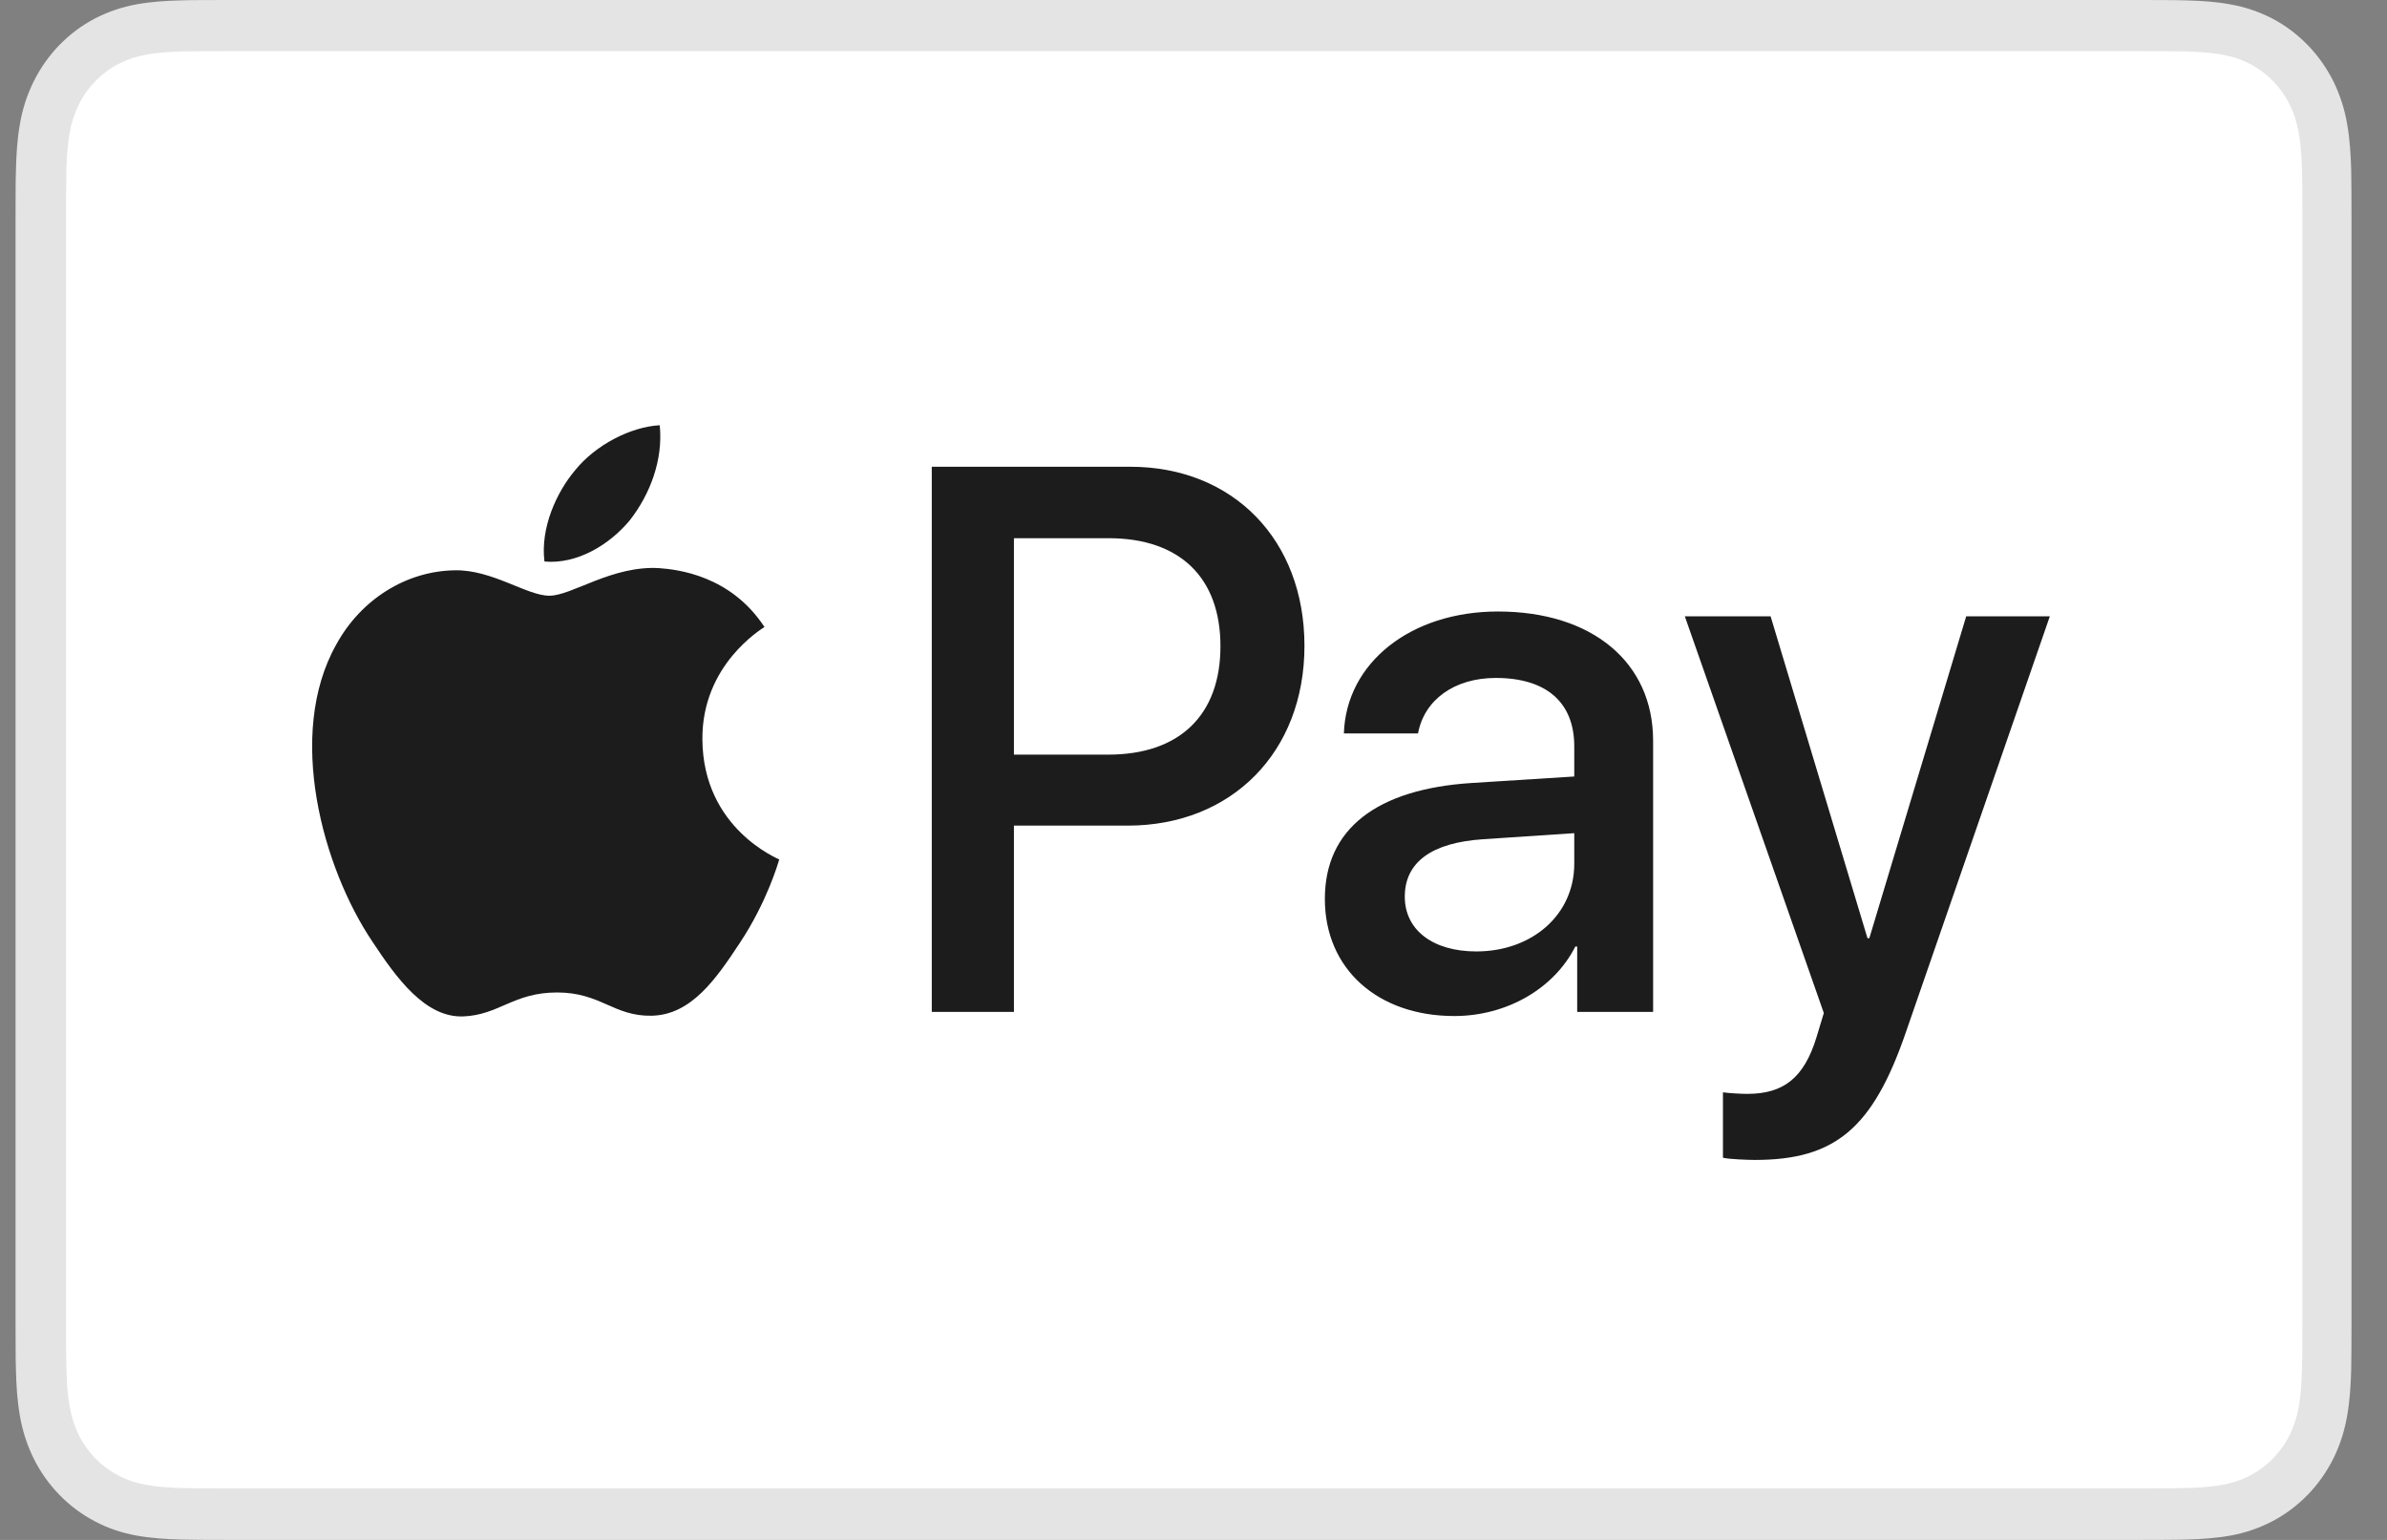<svg xmlns="http://www.w3.org/2000/svg" fill="none" viewBox="0 0 31 20" height="20" width="31">
<rect x="0" y="0" width="31" height="20" fill="#808080" stroke="none"/>
<g clip-path="url(#clip0_2099_259)">
<path fill="#E4E4E4" d="M27.822 0H2.919C2.815 0 2.711 0 2.608 0.001C2.52 0.001 2.433 0.002 2.346 0.005C2.155 0.01 1.963 0.022 1.775 0.056C1.586 0.09 1.404 0.152 1.233 0.24C0.889 0.42 0.61 0.708 0.436 1.061C0.349 1.237 0.289 1.426 0.257 1.62C0.223 1.814 0.212 2.012 0.207 2.208C0.204 2.297 0.203 2.387 0.203 2.477C0.202 2.584 0.202 2.691 0.202 2.798V17.202C0.202 17.309 0.202 17.416 0.203 17.523C0.203 17.613 0.204 17.703 0.207 17.793C0.212 17.988 0.223 18.186 0.257 18.38C0.289 18.574 0.349 18.762 0.435 18.938C0.522 19.114 0.635 19.275 0.771 19.414C0.906 19.553 1.062 19.67 1.233 19.759C1.406 19.851 1.584 19.909 1.775 19.944C1.963 19.978 2.155 19.99 2.346 19.995C2.433 19.997 2.52 19.998 2.608 19.999C2.711 20 2.815 20 2.919 20H27.822C27.926 20 28.03 20 28.134 19.999C28.221 19.999 28.308 19.997 28.396 19.995C28.586 19.99 28.778 19.978 28.966 19.944C29.155 19.91 29.338 19.848 29.509 19.759C29.852 19.579 30.131 19.292 30.306 18.938C30.394 18.76 30.45 18.576 30.484 18.38C30.518 18.186 30.529 17.988 30.535 17.793C30.537 17.703 30.538 17.613 30.538 17.523C30.539 17.416 30.539 17.309 30.539 17.202V2.798C30.539 2.691 30.539 2.584 30.538 2.477C30.538 2.387 30.537 2.297 30.535 2.208C30.529 2.012 30.518 1.814 30.484 1.62C30.452 1.426 30.392 1.237 30.306 1.061C30.131 0.708 29.852 0.42 29.509 0.24C29.338 0.152 29.155 0.09 28.966 0.057C28.778 0.022 28.586 0.01 28.396 0.005C28.308 0.003 28.221 0.001 28.134 0.001C28.03 0 27.926 0 27.822 0Z"></path>
<path fill="white" d="M27.831 0.664L28.138 0.665C28.221 0.665 28.304 0.666 28.387 0.668C28.532 0.673 28.702 0.681 28.86 0.71C28.998 0.735 29.113 0.774 29.224 0.832C29.446 0.948 29.626 1.134 29.738 1.362C29.794 1.475 29.831 1.593 29.856 1.736C29.884 1.897 29.892 2.073 29.896 2.223C29.899 2.308 29.9 2.393 29.9 2.48C29.901 2.585 29.901 2.69 29.901 2.795V17.2C29.901 17.305 29.901 17.41 29.9 17.517C29.9 17.602 29.899 17.687 29.896 17.772C29.892 17.922 29.884 18.098 29.856 18.261C29.835 18.39 29.795 18.516 29.738 18.633C29.625 18.862 29.445 19.047 29.223 19.163C29.113 19.221 28.998 19.26 28.862 19.285C28.7 19.315 28.523 19.323 28.39 19.326C28.306 19.328 28.223 19.33 28.137 19.33C28.035 19.331 27.933 19.331 27.831 19.331H2.924C2.823 19.331 2.722 19.331 2.62 19.33C2.537 19.33 2.455 19.328 2.372 19.327C2.236 19.323 2.059 19.315 1.899 19.285C1.772 19.263 1.649 19.222 1.535 19.162C1.425 19.105 1.324 19.03 1.237 18.94C1.15 18.85 1.077 18.747 1.021 18.633C0.964 18.515 0.924 18.389 0.903 18.259C0.874 18.096 0.866 17.921 0.863 17.772C0.861 17.687 0.859 17.602 0.859 17.516L0.858 17.266V2.729L0.859 2.479C0.859 2.394 0.86 2.308 0.862 2.223C0.866 2.074 0.874 1.899 0.903 1.735C0.924 1.605 0.964 1.479 1.022 1.361C1.077 1.248 1.15 1.144 1.238 1.055C1.325 0.965 1.425 0.889 1.535 0.832C1.65 0.773 1.772 0.732 1.898 0.71C2.057 0.681 2.227 0.673 2.372 0.668C2.455 0.666 2.538 0.665 2.62 0.665L2.928 0.664H27.831Z"></path>
<path fill="#1C1C1C" d="M8.182 6.754C8.439 6.423 8.614 5.978 8.568 5.523C8.191 5.543 7.732 5.779 7.466 6.111C7.227 6.395 7.016 6.858 7.071 7.293C7.494 7.331 7.916 7.076 8.182 6.754ZM8.563 7.379C7.949 7.341 7.428 7.737 7.135 7.737C6.841 7.737 6.392 7.397 5.907 7.407C5.275 7.416 4.689 7.784 4.368 8.369C3.709 9.539 4.194 11.276 4.836 12.229C5.147 12.701 5.522 13.22 6.017 13.201C6.484 13.182 6.667 12.89 7.235 12.89C7.803 12.89 7.968 13.201 8.462 13.192C8.975 13.182 9.296 12.72 9.607 12.248C9.965 11.71 10.111 11.191 10.12 11.163C10.111 11.153 9.131 10.766 9.122 9.606C9.113 8.634 9.891 8.171 9.928 8.143C9.488 7.473 8.801 7.397 8.563 7.379"></path>
<path fill="#1C1C1C" d="M14.678 6.062C16.012 6.062 16.941 7.009 16.941 8.388C16.941 9.771 15.993 10.723 14.645 10.723H13.168V13.142H12.101V6.062H14.678ZM13.168 9.801H14.392C15.321 9.801 15.85 9.286 15.85 8.393C15.85 7.5 15.321 6.99 14.397 6.99H13.168V9.801ZM17.206 11.675C17.206 10.767 17.877 10.248 19.116 10.169L20.445 10.085V9.693C20.445 9.119 20.078 8.805 19.426 8.805C18.887 8.805 18.496 9.09 18.416 9.526H17.453C17.482 8.609 18.32 7.942 19.454 7.942C20.674 7.942 21.469 8.599 21.469 9.62V13.142H20.483V12.293H20.459C20.178 12.848 19.559 13.196 18.887 13.196C17.896 13.196 17.206 12.588 17.206 11.675ZM20.445 11.219V10.821L19.259 10.9C18.592 10.944 18.244 11.199 18.244 11.646C18.244 12.077 18.606 12.357 19.173 12.357C19.897 12.357 20.445 11.881 20.445 11.219ZM22.376 15.036V14.187C22.443 14.197 22.605 14.207 22.691 14.207C23.162 14.207 23.429 14.001 23.591 13.471L23.686 13.157L21.881 8.005H22.995L24.253 12.185H24.277L25.535 8.005H26.621L24.748 13.417C24.32 14.658 23.829 15.065 22.791 15.065C22.709 15.065 22.447 15.056 22.376 15.036Z"></path>
</g>
<defs>
<clipPath id="clip0_2099_259">
<rect transform="translate(-0.001)" fill="white" height="20" width="30.751"></rect>
</clipPath>
</defs>
</svg>
